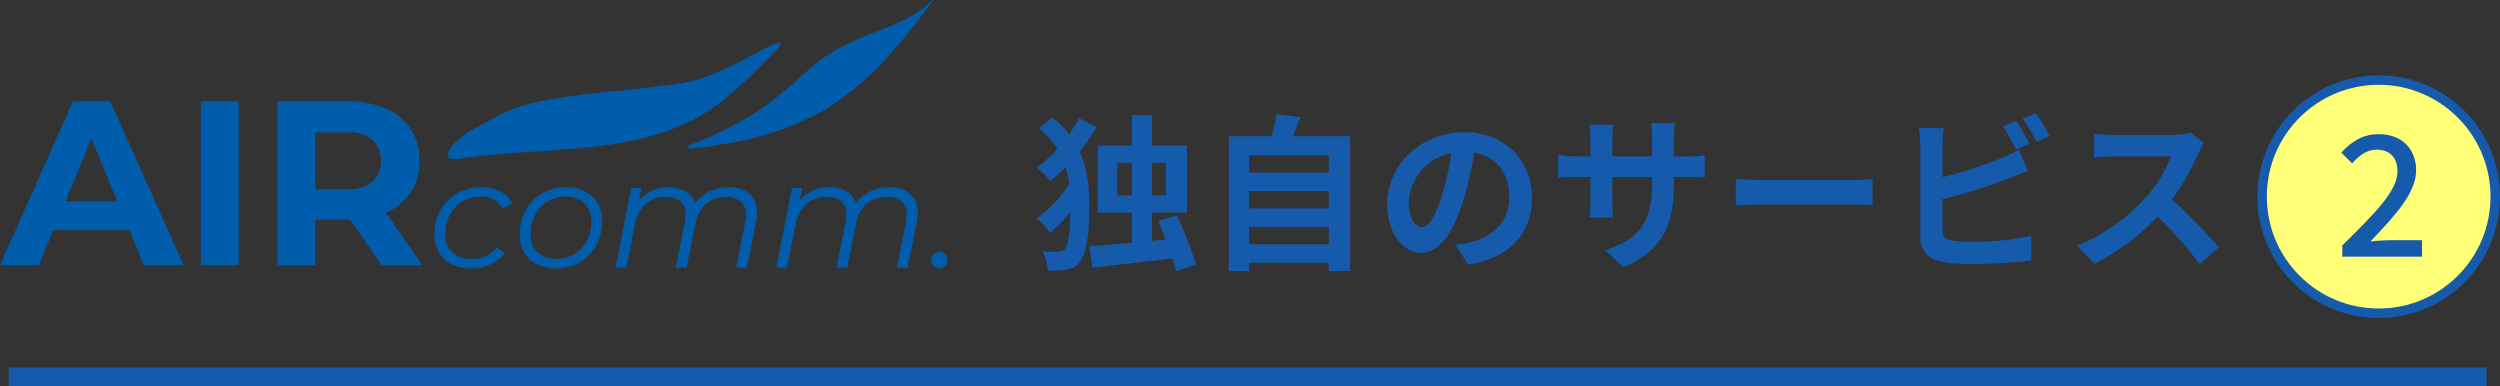 <svg xmlns="http://www.w3.org/2000/svg" xmlns:xlink="http://www.w3.org/1999/xlink" width="527.678" height="81.559" viewBox="0 0 527.678 81.559">
  <rect x="0" y="0" width="527.678" height="81.559" fill="#333333" stroke="none"/>
  <defs>
    <linearGradient id="linear-gradient" x1="-8.249" y1="-0.327" x2="-8.104" y2="-0.326" gradientUnits="objectBoundingBox">
      <stop offset="0" stop-color="#0092e5"/>
      <stop offset="1" stop-color="#005dab"/>
    </linearGradient>
    <linearGradient id="linear-gradient-2" x1="-41.909" y1="-0.327" x2="-38.499" y2="-0.326" xlink:href="#linear-gradient"/>
    <linearGradient id="linear-gradient-3" x1="-12.345" y1="-0.327" x2="-12.113" y2="-0.326" xlink:href="#linear-gradient"/>
    <linearGradient id="linear-gradient-4" x1="-24.734" y1="-1.814" x2="-23.923" y2="-1.813" xlink:href="#linear-gradient"/>
    <linearGradient id="linear-gradient-5" x1="-24.502" y1="-1.813" x2="-23.779" y2="-1.812" xlink:href="#linear-gradient"/>
    <linearGradient id="linear-gradient-6" x1="-15.117" y1="-1.832" x2="-14.873" y2="-1.83" xlink:href="#linear-gradient"/>
    <linearGradient id="linear-gradient-7" x1="-16.292" y1="-1.832" x2="-16.047" y2="-1.831" xlink:href="#linear-gradient"/>
    <linearGradient id="linear-gradient-8" x1="-142.644" y1="-16.437" x2="-123.995" y2="-16.403" xlink:href="#linear-gradient"/>
    <linearGradient id="linear-gradient-9" x1="-5.973" y1="0.019" x2="-5.929" y2="0.019" xlink:href="#linear-gradient"/>
    <linearGradient id="linear-gradient-10" x1="-9.059" y1="0.317" x2="-8.978" y2="0.318" xlink:href="#linear-gradient"/>
  </defs>
  <g id="グループ_3211" data-name="グループ 3211" transform="translate(-696.661 -2011.696)">
    <path id="パス_1426" data-name="パス 1426" d="M714,2212.887h523" transform="translate(-15.5 -121.632)" fill="none" stroke="#165aab" stroke-width="4"/>
    <g id="グループ_2057" data-name="グループ 2057" transform="translate(51.643 1691.901)">
      <g id="グループ_2060" data-name="グループ 2060">
        <g id="グループ_2058" data-name="グループ 2058">
          <path id="パス_7435" data-name="パス 7435" d="M876.45,346.6a35.571,35.571,0,0,1-3.542,5.206c1.7,3.682,2.02,7.543,2.02,11.581,0,4.886-.39,9.633-2.02,11.793a3.828,3.828,0,0,1-2.23,1.417,17.029,17.029,0,0,1-4.533.283,8.7,8.7,0,0,0-1.133-4.038,22.33,22.33,0,0,0,3.754.036,1.473,1.473,0,0,0,1.1-.638c.708-.886.991-3.931,1.063-7.685a31.866,31.866,0,0,1-4.321,4.391,14.406,14.406,0,0,0-2.8-3.081,23.872,23.872,0,0,0,6.871-7.3,21.17,21.17,0,0,0-.744-3.434,34.433,34.433,0,0,1-3.223,2.833,16.553,16.553,0,0,0-2.9-2.763,30.41,30.41,0,0,0,4.392-3.967,19.439,19.439,0,0,0-3.931-4.39l2.9-2.232a20.7,20.7,0,0,1,3.506,3.541,37,37,0,0,0,2.09-3.4Zm16.787,30.421c-.176-.779-.46-1.7-.743-2.656-6.057.708-12.325,1.417-16.893,1.912l-.673-4.462c2.443-.212,5.6-.461,9-.779v-6.375H876.7V350.531h7.226v-6.445h4.249v6.445h7.366v14.131h-7.366v5.95l2.868-.283c-.495-1.382-1.062-2.692-1.522-3.932l3.9-1.1a84.059,84.059,0,0,1,4.037,10.341Zm-9.313-15.972v-6.906h-3.082v6.906Zm4.249-6.906v6.906h2.939v-6.906Z" fill="#165aab"/>
          <path id="パス_7436" data-name="パス 7436" d="M929.992,348.548v28.439h-4.5v-1.735H908.672v1.77h-4.285V348.548h9.066a39.968,39.968,0,0,0,.956-4.64l5.1.568c-.531,1.416-1.1,2.8-1.665,4.072Zm-21.32,4.038v3.647h16.822v-3.647Zm0,7.543v3.647h16.822v-3.647Zm16.822,11.226v-3.682H908.672v3.682Z" fill="#165aab"/>
          <path id="パス_7437" data-name="パス 7437" d="M954.883,375.641l-2.656-4.214a27.456,27.456,0,0,0,3.294-.567c4.533-1.062,8.075-4.321,8.075-9.492,0-4.887-2.657-8.535-7.438-9.349a71.518,71.518,0,0,1-2.125,9.6c-2.125,7.155-5.171,11.546-9.031,11.546-3.932,0-7.19-4.321-7.19-10.306,0-8.181,7.084-15.158,16.256-15.158,8.784,0,14.308,6.092,14.308,13.813C968.376,368.983,963.808,374.26,954.883,375.641Zm-9.739-7.933c1.487,0,2.868-2.231,4.321-7.013a53.363,53.363,0,0,0,1.877-8.57,11.148,11.148,0,0,0-9,10.271C942.346,365.973,943.762,367.708,945.144,367.708Z" fill="#165aab"/>
          <path id="パス_7438" data-name="パス 7438" d="M987.672,376.208l-3.791-3.577c6.836-2.373,9.846-5.419,9.846-14.131v-1.346h-8.393v4.817c0,1.558.105,3.01.141,3.718h-4.957a28.89,28.89,0,0,0,.212-3.718v-4.817h-3.011c-1.77,0-3.045.071-3.824.142v-4.817a22.9,22.9,0,0,0,3.824.319h3.011v-3.506c0-1.027-.107-2.125-.212-3.188h5.029a21.4,21.4,0,0,0-.213,3.188V352.8h8.393v-3.719a23.607,23.607,0,0,0-.211-3.293h5.064a22.2,22.2,0,0,0-.248,3.293V352.8h2.619a20.924,20.924,0,0,0,3.9-.248v4.711c-.78-.072-2.02-.107-3.9-.107h-2.619v1.169C998.332,367.105,996.207,372.454,987.672,376.208Z" fill="#165aab"/>
          <path id="パス_7439" data-name="パス 7439" d="M1017.094,357.792h19.019c1.664,0,3.223-.142,4.143-.213v5.561c-.85-.036-2.656-.178-4.143-.178h-19.019c-2.018,0-4.391.071-5.7.178v-5.561C1012.668,357.686,1015.252,357.792,1017.094,357.792Z" fill="#165aab"/>
          <path id="パス_7440" data-name="パス 7440" d="M1055.018,350.5v6.693a89.41,89.41,0,0,0,12.253-3.93,22.871,22.871,0,0,0,3.86-1.913l1.914,4.5c-1.383.566-2.977,1.239-4.145,1.664a122.3,122.3,0,0,1-13.882,4.321v6.552c0,1.522.709,1.912,2.3,2.231a33.07,33.07,0,0,0,4.108.212,60,60,0,0,0,12.324-1.239v5.171a100.576,100.576,0,0,1-12.607.743,39.537,39.537,0,0,1-5.95-.389c-3.082-.567-4.853-2.267-4.853-5.312V350.5a29.306,29.306,0,0,0-.283-3.683h5.242A26.454,26.454,0,0,0,1055.018,350.5Zm18.38-.354-2.869,1.2a42.732,42.732,0,0,0-2.761-4.923l2.8-1.133C1071.451,346.6,1072.725,348.831,1073.4,350.142Zm4.215-1.629-2.8,1.2a37.408,37.408,0,0,0-2.869-4.888l2.8-1.133A39.133,39.133,0,0,1,1077.613,348.513Z" fill="#165aab"/>
          <path id="パス_7441" data-name="パス 7441" d="M1109.02,352.16a52.089,52.089,0,0,1-5.559,9.739,99.763,99.763,0,0,1,9.881,10.129l-4.039,3.507a80.723,80.723,0,0,0-8.924-10.022,46.67,46.67,0,0,1-13.316,9.951l-3.649-3.825a39.712,39.712,0,0,0,14.522-10.164,27.453,27.453,0,0,0,5.277-8.677h-12.006c-1.488,0-3.436.213-4.18.248v-5.029a39.755,39.755,0,0,0,4.18.248h12.5a12.7,12.7,0,0,0,3.648-.46l2.905,2.16A16.881,16.881,0,0,0,1109.02,352.16Z" fill="#165aab"/>
        </g>
        <g id="グループ_2059" data-name="グループ 2059">
          <path id="パス_7442" data-name="パス 7442" d="M672.325,368.365H656.278l-3.06,7.406h-8.2l15.4-34.562h7.9l15.454,34.563h-8.393Zm-2.519-6.073-5.48-13.233-5.484,13.232Z" fill="url(#linear-gradient)"/>
          <path id="パス_7443" data-name="パス 7443" d="M687.384,341.208h8v34.563h-8Z" fill="url(#linear-gradient-2)"/>
          <path id="パス_7444" data-name="パス 7444" d="M725.6,375.771l-6.665-9.628h-7.357v9.628h-8V341.208h14.961a19.231,19.231,0,0,1,7.974,1.531,11.435,11.435,0,0,1,7.035,11.01,11.257,11.257,0,0,1-7.109,10.909l7.752,11.11Zm-2.024-26.49a8.4,8.4,0,0,0-5.481-1.555h-6.517v12.048h6.517a8.306,8.306,0,0,0,5.481-1.58,6.231,6.231,0,0,0,.1-8.811c-.034-.035-.068-.068-.1-.1Z" fill="url(#linear-gradient-3)"/>
          <path id="パス_7445" data-name="パス 7445" d="M740.384,375.557a6.307,6.307,0,0,1-2.7-2.493,7.307,7.307,0,0,1-.943-3.757,10.451,10.451,0,0,1,1.248-5.115,9.108,9.108,0,0,1,3.484-3.565,9.9,9.9,0,0,1,5.052-1.294,8.8,8.8,0,0,1,4.012.848,6.044,6.044,0,0,1,2.605,2.509l-1.919,1.119a5.18,5.18,0,0,0-4.891-2.493,7.064,7.064,0,0,0-6.379,3.836,8.589,8.589,0,0,0-.943,4.061,5.023,5.023,0,0,0,1.455,3.836,5.8,5.8,0,0,0,4.141,1.375,7.305,7.305,0,0,0,3.021-.623,5.794,5.794,0,0,0,2.285-1.807l1.63,1.247a7.5,7.5,0,0,1-2.989,2.349,9.67,9.67,0,0,1-4.045.848A9.1,9.1,0,0,1,740.384,375.557Z" fill="url(#linear-gradient-4)"/>
          <path id="パス_7446" data-name="パス 7446" d="M758.352,375.557a6.34,6.34,0,0,1-2.67-2.493,7.318,7.318,0,0,1-.943-3.757,10.453,10.453,0,0,1,1.247-5.115,9.15,9.15,0,0,1,3.469-3.565,9.748,9.748,0,0,1,5-1.294,7.869,7.869,0,0,1,5.579,1.919,6.727,6.727,0,0,1,2.062,5.179,10.538,10.538,0,0,1-1.246,5.131,9.124,9.124,0,0,1-3.469,3.581,9.768,9.768,0,0,1-5,1.294A8.751,8.751,0,0,1,758.352,375.557Zm7.928-2.141a7.008,7.008,0,0,0,2.606-2.814,8.618,8.618,0,0,0,.943-4.043,5.077,5.077,0,0,0-1.456-3.853,5.654,5.654,0,0,0-4.075-1.391,7.007,7.007,0,0,0-3.741,1.022,7.121,7.121,0,0,0-2.6,2.83,8.612,8.612,0,0,0-.943,4.045,5.022,5.022,0,0,0,1.455,3.836,5.7,5.7,0,0,0,4.076,1.375,7.084,7.084,0,0,0,3.74-1.008Z" fill="url(#linear-gradient-5)"/>
          <path id="パス_7447" data-name="パス 7447" d="M803.254,360.755a5.136,5.136,0,0,1,1.549,3.981,11.993,11.993,0,0,1-.223,1.982l-1.918,9.559h-2.271l1.918-9.591a7.3,7.3,0,0,0,.159-1.566,3.58,3.58,0,0,0-1.054-2.766,4.416,4.416,0,0,0-3.1-.975,6.386,6.386,0,0,0-4.252,1.424,7.176,7.176,0,0,0-2.271,4.2l-1.854,9.272h-2.271l1.919-9.591a8.894,8.894,0,0,0,.161-1.535,3.653,3.653,0,0,0-1.04-2.8,4.408,4.408,0,0,0-3.117-.975,6.261,6.261,0,0,0-4.285,1.487,7.746,7.746,0,0,0-2.3,4.4l-1.789,9.017h-2.271l3.325-16.816h2.174l-.544,2.685a7.775,7.775,0,0,1,6.362-2.813,6.7,6.7,0,0,1,3.533.864,4.479,4.479,0,0,1,1.966,2.493,8.069,8.069,0,0,1,3.055-2.513,9.4,9.4,0,0,1,4.045-.848A6.276,6.276,0,0,1,803.254,360.755Z" fill="url(#linear-gradient-6)"/>
          <path id="パス_7448" data-name="パス 7448" d="M837.174,360.755a5.136,5.136,0,0,1,1.549,3.981,11.891,11.891,0,0,1-.224,1.982l-1.918,9.559h-2.27l1.918-9.591a7.294,7.294,0,0,0,.16-1.566,3.58,3.58,0,0,0-1.054-2.766,4.416,4.416,0,0,0-3.1-.975,6.386,6.386,0,0,0-4.252,1.424,7.168,7.168,0,0,0-2.271,4.2l-1.854,9.272h-2.271l1.919-9.591a8.893,8.893,0,0,0,.16-1.535,3.656,3.656,0,0,0-1.039-2.8,4.409,4.409,0,0,0-3.117-.975,6.261,6.261,0,0,0-4.285,1.487,7.746,7.746,0,0,0-2.3,4.4l-1.789,9.015h-2.271l3.325-16.816h2.174l-.544,2.685a7.772,7.772,0,0,1,6.362-2.813,6.7,6.7,0,0,1,3.533.864,4.479,4.479,0,0,1,1.966,2.493,8.059,8.059,0,0,1,3.053-2.509,9.4,9.4,0,0,1,4.045-.848A6.274,6.274,0,0,1,837.174,360.755Z" fill="url(#linear-gradient-7)"/>
          <path id="パス_7449" data-name="パス 7449" d="M842.08,375.956a1.6,1.6,0,0,1-.479-1.183,1.756,1.756,0,0,1,.527-1.294,1.722,1.722,0,0,1,1.263-.528,1.556,1.556,0,0,1,1.166.479,1.635,1.635,0,0,1,.464,1.183,1.756,1.756,0,0,1-.527,1.294,1.69,1.69,0,0,1-1.231.528A1.608,1.608,0,0,1,842.08,375.956Z" fill="url(#linear-gradient-8)"/>
          <path id="パス_7450" data-name="パス 7450" d="M769.777,339.545c6.1-.613,12.283-1.229,18.358-2.05,7.028-.949,13.477-5.01,19.827-8.187,2.083-1.042,2.117-.284,1.289.591-5.645,5.969-11.8,12.316-19.165,15.775-6.429,3.021-13.454,4.4-20.472,5.172-7.147.785-14.344.974-21.5,1.687-1.8.179-3.586.393-5.37.653a5.942,5.942,0,0,1-2.458.109c-1.1-.335-.762-1.255-.263-2.024,2.14-3.294,6.264-4.81,9.565-6.712,5.376-3.1,11.579-3.834,17.682-4.708Q768.52,339.672,769.777,339.545Z" fill="url(#linear-gradient-9)"/>
          <path id="パス_7451" data-name="パス 7451" d="M790.8,350.306c-.883.3-1.053.873.34.811a52.035,52.035,0,0,0,6.3-.886,62.762,62.762,0,0,0,20.116-6.418c10.3-5.638,17.337-14.456,24.388-23.842.071-.094-.048-.235-.131-.15-6.524,6.735-17.077,6.494-25.971,14.571-6.933,6.3-11.052,9.5-18.1,12.917A53.248,53.248,0,0,1,790.8,350.306Z" fill="url(#linear-gradient-10)"/>
        </g>
      </g>
      <circle id="楕円形_517" data-name="楕円形 517" cx="24.608" cy="24.608" r="24.608" transform="translate(1122.48 336.696)" fill="#ffff78" stroke="#165aab" stroke-miterlimit="10" stroke-width="2"/>
      <g id="グループ_2061" data-name="グループ 2061">
        <path id="パス_7452" data-name="パス 7452" d="M1139.405,371.6c7.261-7.119,11.653-11.652,11.653-15.619,0-2.762-1.488-4.6-4.427-4.6-2.055,0-3.755,1.309-5.136,2.9l-2.3-2.266c2.232-2.409,4.534-3.9,7.933-3.9,4.781,0,7.862,3.046,7.862,7.649,0,4.64-4.214,9.315-9.633,14.982,1.311-.142,2.975-.248,4.25-.248h6.624v3.471h-16.824Z" fill="#165aab"/>
      </g>
    </g>
  </g>
</svg>
